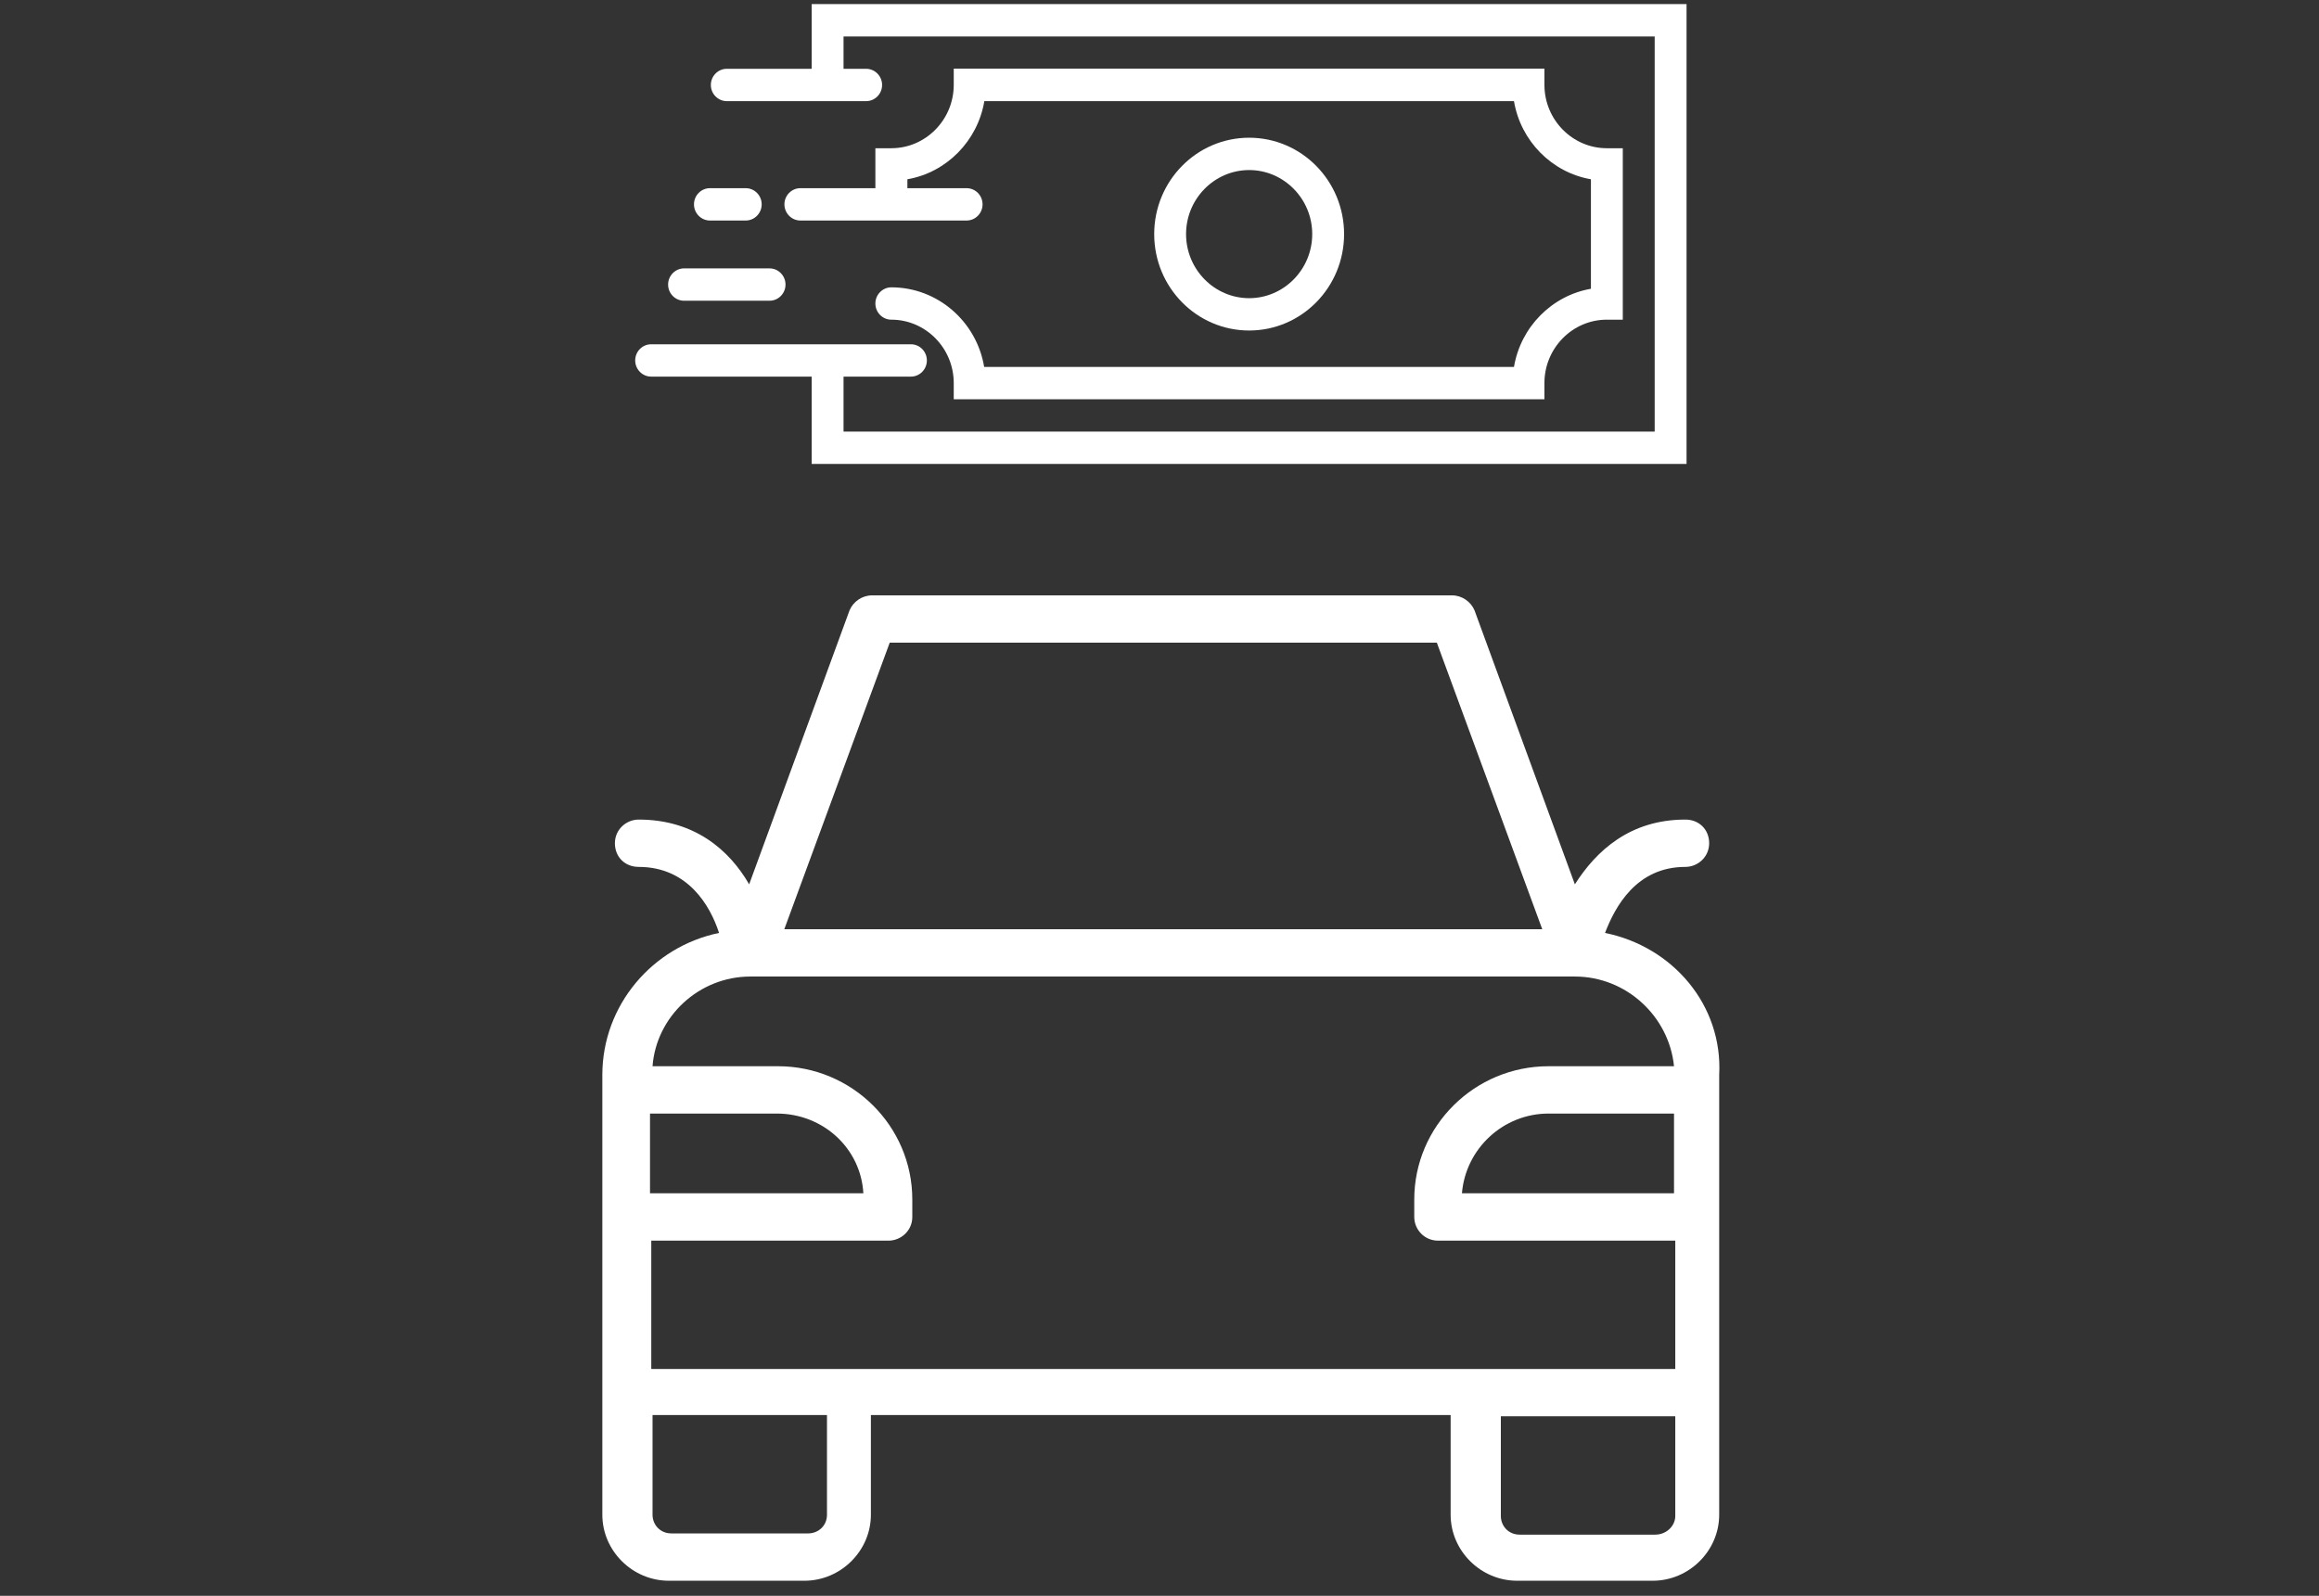<svg xmlns="http://www.w3.org/2000/svg" width="77" height="53" viewBox="0 0 77 53" fill="none"><rect x="0" y="0" width="77" height="53" fill="#333333" stroke="none"/><g clip-path="url(#clip0_2001_9142)"><path d="M44.629 7.775C44.629 9.543 43.217 10.977 41.477 10.977C39.736 10.977 38.324 9.543 38.324 7.775C38.324 6.008 39.736 4.574 41.477 4.574C43.217 4.574 44.629 6.008 44.629 7.775ZM39.382 7.775C39.382 8.947 40.324 9.903 41.477 9.903C42.63 9.903 43.571 8.947 43.571 7.775C43.571 6.604 42.63 5.648 41.477 5.648C40.324 5.648 39.382 6.604 39.382 7.775Z" fill="white"></path><path d="M21.62 11.434H30.247C30.538 11.434 30.776 11.675 30.776 11.971C30.776 12.266 30.538 12.508 30.247 12.508H28.009V14.335H54.942V1.211H28.009V2.285H28.76C29.051 2.285 29.289 2.527 29.289 2.822C29.289 3.118 29.051 3.359 28.76 3.359H24.132C23.841 3.359 23.603 3.118 23.603 2.822C23.603 2.527 23.841 2.285 24.132 2.285H26.951V0.136H56V15.409H26.951V12.508H21.62C21.329 12.508 21.091 12.266 21.091 11.971C21.091 11.675 21.329 11.434 21.62 11.434Z" fill="white"></path><path d="M32.096 6.25C32.387 6.25 32.625 6.491 32.625 6.787C32.625 7.082 32.387 7.324 32.096 7.324H26.574C26.284 7.324 26.046 7.082 26.046 6.787C26.046 6.491 26.284 6.25 26.574 6.25H29.066V4.923H29.595C30.737 4.923 31.668 3.977 31.668 2.817V2.28H51.281V2.817C51.281 3.977 52.211 4.923 53.354 4.923H53.883V10.617H53.354C52.211 10.617 51.281 11.563 51.281 12.723V13.26H31.668V12.723C31.668 11.563 30.737 10.617 29.595 10.617C29.304 10.617 29.066 10.376 29.066 10.08C29.066 9.785 29.304 9.543 29.595 9.543C31.139 9.543 32.43 10.687 32.678 12.186H50.27C50.492 10.864 51.524 9.817 52.825 9.591V5.954C51.524 5.729 50.492 4.681 50.27 3.36H32.684C32.461 4.681 31.43 5.729 30.129 5.954V6.25H32.102H32.096Z" fill="white"></path><path d="M26.082 9.451C26.082 9.747 25.844 9.988 25.553 9.988H22.713C22.422 9.988 22.184 9.747 22.184 9.451C22.184 9.156 22.422 8.914 22.713 8.914H25.553C25.844 8.914 26.082 9.156 26.082 9.451Z" fill="white"></path><path d="M25.291 6.787C25.291 7.082 25.053 7.324 24.762 7.324H23.572C23.281 7.324 23.043 7.082 23.043 6.787C23.043 6.491 23.281 6.25 23.572 6.25H24.762C25.053 6.25 25.291 6.491 25.291 6.787Z" fill="white"></path></g><path d="M53.293 30.985C53.626 30.116 54.334 28.792 55.959 28.792C56.376 28.792 56.751 28.461 56.751 28.006C56.751 27.551 56.418 27.22 55.959 27.22C54.126 27.22 53.001 28.254 52.292 29.371L48.959 20.269C48.834 19.979 48.542 19.773 48.209 19.773H28.959C28.625 19.773 28.334 19.979 28.209 20.269L24.875 29.371C24.208 28.213 23.042 27.22 21.208 27.22C20.792 27.22 20.417 27.551 20.417 28.006C20.417 28.461 20.75 28.792 21.208 28.792C22.833 28.792 23.583 30.075 23.875 30.985C21.667 31.44 20 33.385 20 35.702V50.307C20 51.507 21 52.5 22.208 52.5H26.709C27.917 52.5 28.917 51.507 28.917 50.307V46.997H48.167V50.307C48.167 51.507 49.167 52.5 50.376 52.5H54.876C56.084 52.5 57.084 51.507 57.084 50.307V35.702C57.209 33.385 55.543 31.44 53.293 30.985ZM55.626 39.632H48.542C48.667 38.143 49.917 36.984 51.417 36.984H55.584V39.632H55.626ZM29.542 21.345H47.709L51.209 30.861H26.042L29.542 21.345ZM24.917 32.433H52.292C54.001 32.433 55.418 33.757 55.584 35.412H51.417C48.959 35.412 46.959 37.398 46.959 39.839V40.418C46.959 40.832 47.292 41.205 47.751 41.205H55.626V45.466H21.625V41.205H29.5C29.917 41.205 30.292 40.873 30.292 40.418V39.839C30.292 37.398 28.292 35.412 25.834 35.412H21.667C21.792 33.757 23.208 32.433 24.917 32.433ZM21.625 36.984H25.792C27.334 36.984 28.584 38.143 28.667 39.632H21.583V36.984H21.625ZM27.459 50.307C27.459 50.679 27.167 50.928 26.834 50.928H22.292C21.917 50.928 21.667 50.638 21.667 50.307V46.997H27.459V50.307ZM54.959 50.969H50.459C50.084 50.969 49.834 50.679 49.834 50.348V47.038H55.626V50.348C55.626 50.679 55.334 50.969 54.959 50.969Z" fill="white"></path><defs><clipPath id="clip0_2001_9142"><rect width="34.909" height="15.273" fill="white" transform="matrix(-1 0 0 1 56 0.136)"></rect></clipPath></defs></svg>